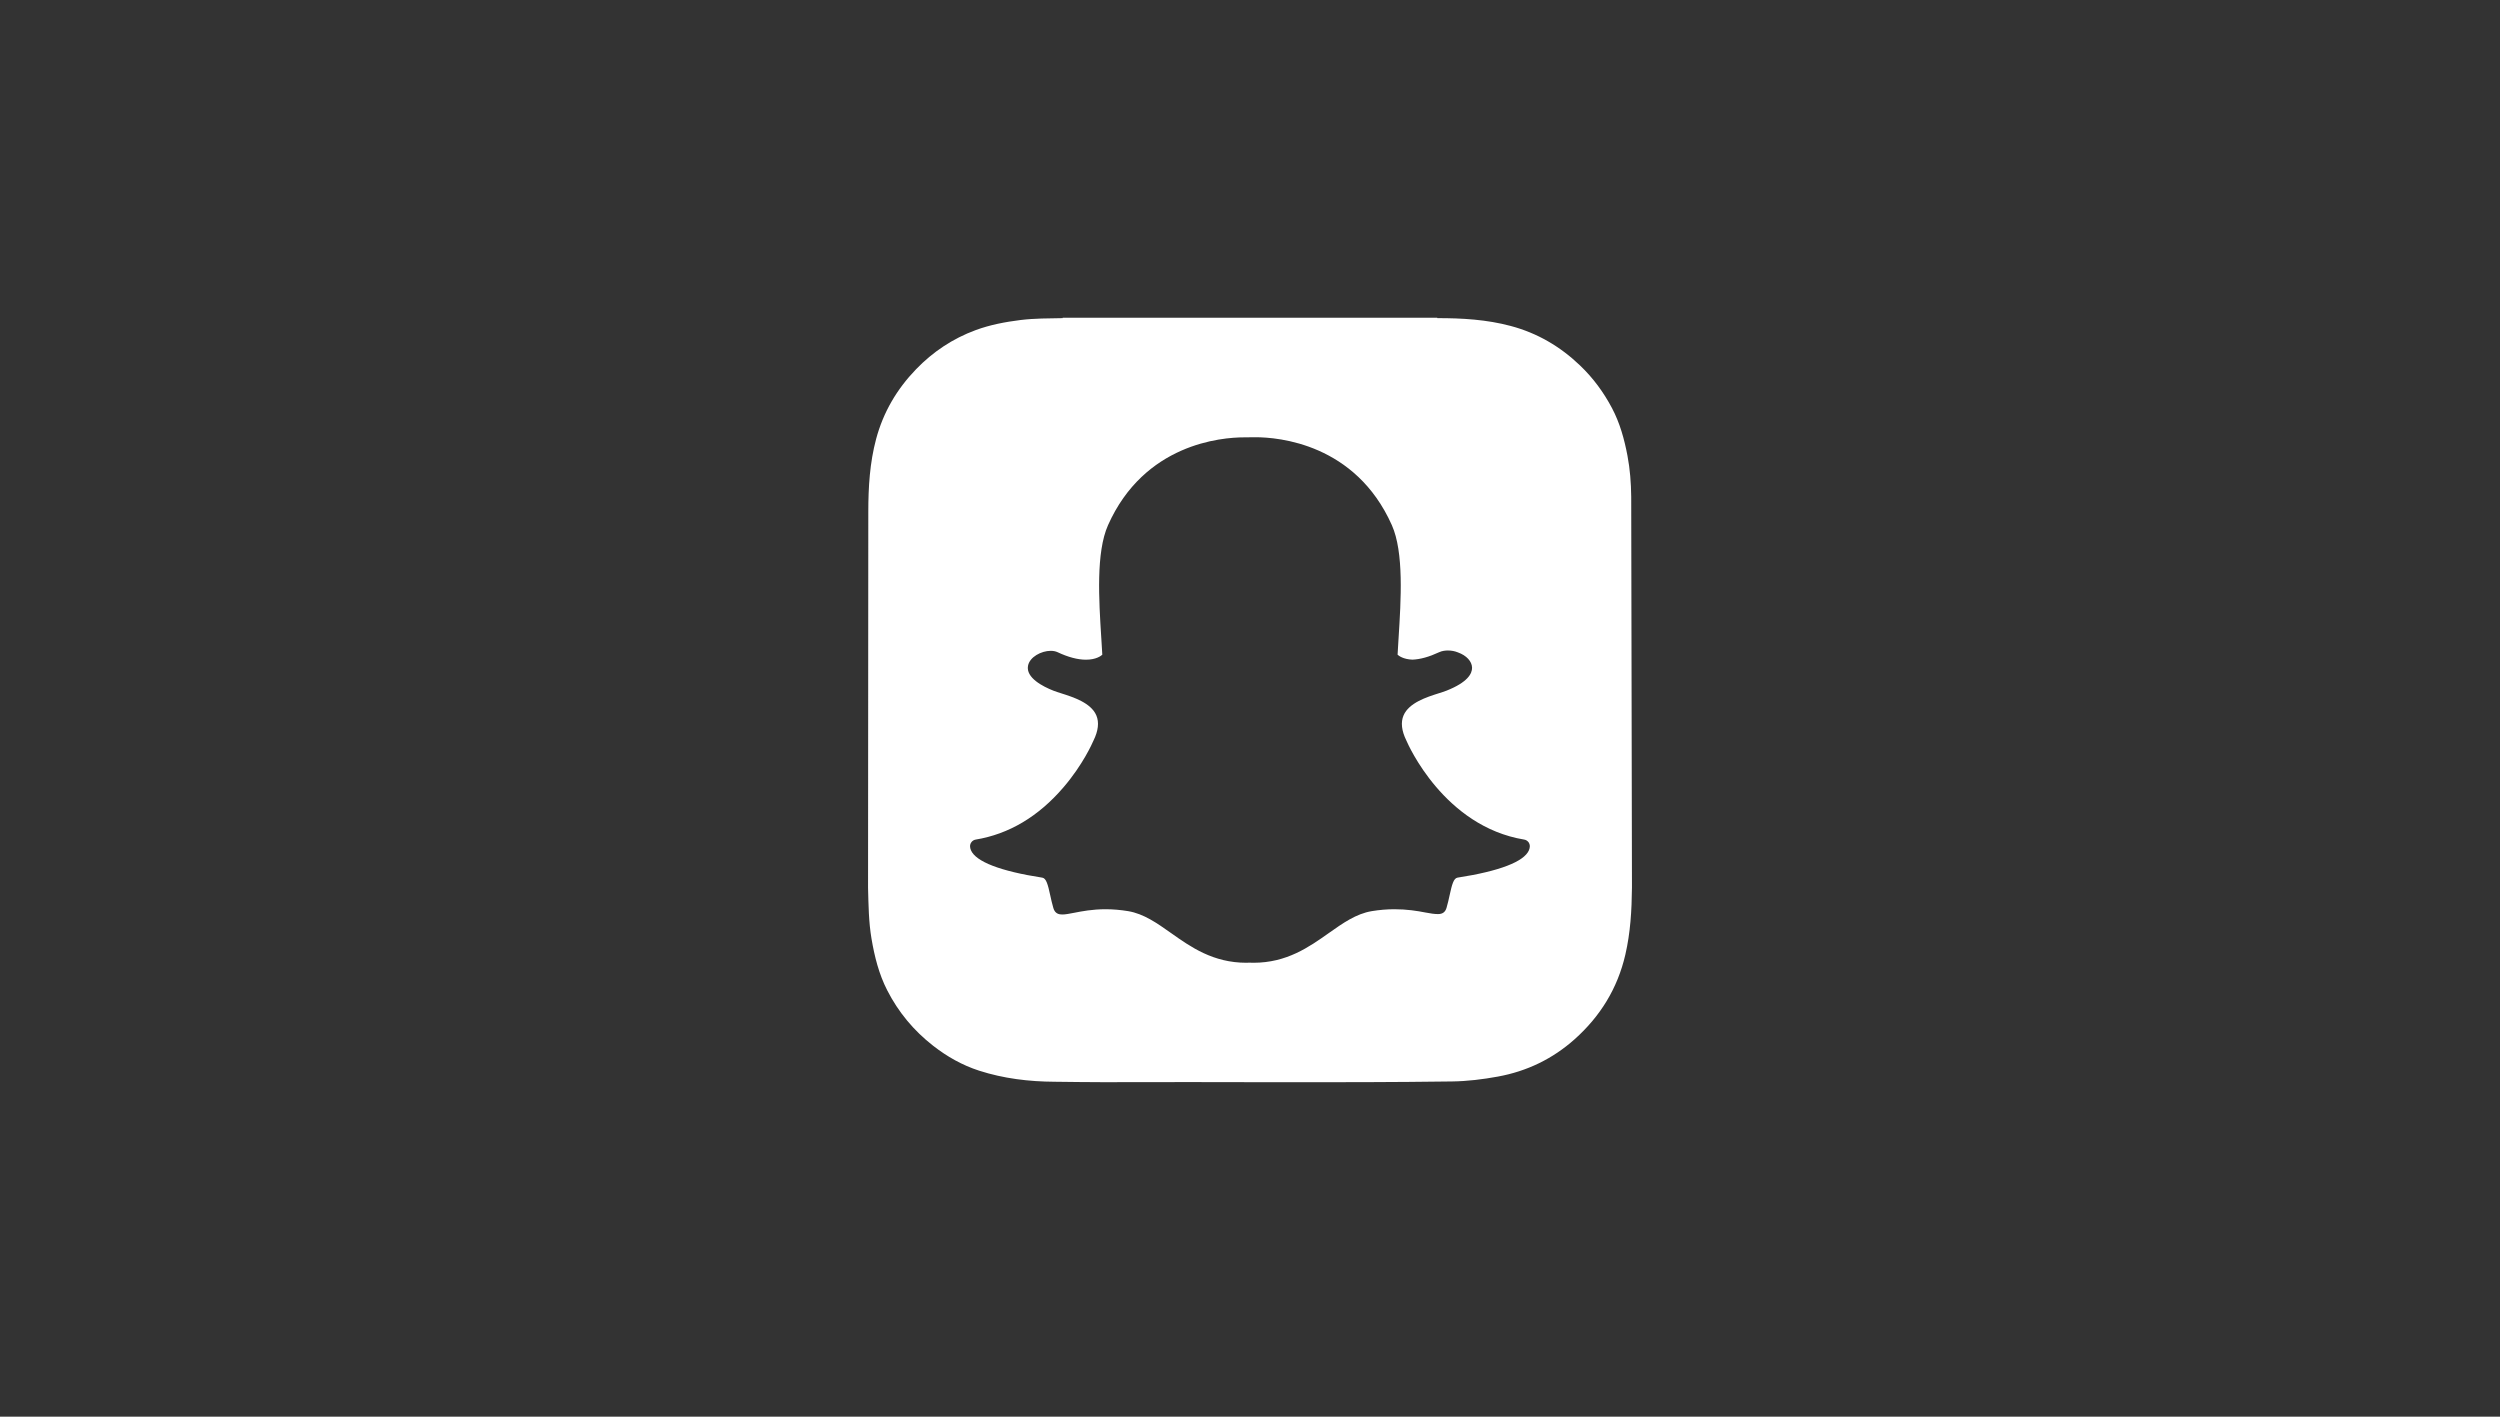<svg width="150" height="85" viewBox="0 0 150 85" fill="none" xmlns="http://www.w3.org/2000/svg">
<rect x="0" y="0" width="150" height="85" fill="#333333" stroke="none"/>
<path d="M86.233 19.066C86.234 19.073 86.239 19.088 86.241 19.088C87.726 19.087 89.2 19.172 90.644 19.558C92.244 19.985 93.619 20.792 94.809 21.934C95.587 22.679 96.215 23.532 96.717 24.481C97.192 25.378 97.459 26.345 97.647 27.337C97.802 28.151 97.863 28.974 97.873 29.801C97.876 30.123 97.917 52.848 97.917 52.998V53.268C97.904 54.615 97.827 55.958 97.52 57.282C97.052 59.306 96.015 60.984 94.478 62.355C93.159 63.531 91.618 64.276 89.874 64.595C88.964 64.761 88.052 64.874 87.125 64.887C80.137 64.981 73.149 64.902 66.162 64.931C65.2 64.935 64.239 64.911 63.277 64.905C61.736 64.896 60.216 64.714 58.743 64.239C57.733 63.912 56.82 63.395 55.985 62.743C54.822 61.836 53.9 60.726 53.229 59.41C52.733 58.439 52.473 57.395 52.291 56.325C52.119 55.313 52.11 54.288 52.083 53.27L52.098 30.704C52.1 29.232 52.184 27.77 52.568 26.336C52.999 24.73 53.81 23.35 54.962 22.157C55.978 21.104 57.168 20.314 58.537 19.808C59.406 19.487 60.315 19.316 61.233 19.201C62.072 19.098 62.916 19.104 63.758 19.088C63.759 19.081 63.759 19.073 63.76 19.066H86.233ZM75.246 26.235C75.233 26.235 74.687 26.241 74.651 26.241C73.286 26.241 68.662 26.621 66.482 31.509C65.754 33.142 65.933 35.99 66.077 38.279L66.078 38.283C66.099 38.609 66.12 38.956 66.138 39.283C66.066 39.349 65.769 39.582 65.157 39.582C64.664 39.582 64.092 39.431 63.455 39.132C63.338 39.077 63.199 39.05 63.043 39.05C62.479 39.05 61.782 39.417 61.681 39.945C61.544 40.668 62.576 41.192 63.204 41.44C63.337 41.492 63.503 41.545 63.679 41.601C64.388 41.826 65.458 42.165 65.781 42.927C65.956 43.34 65.898 43.848 65.609 44.435C65.606 44.441 65.603 44.448 65.6 44.454C65.539 44.598 64.967 45.892 63.804 47.245C62.303 48.995 60.532 50.047 58.541 50.375C58.338 50.409 58.193 50.59 58.204 50.795C58.208 50.867 58.225 50.941 58.256 51.013C58.551 51.703 60.033 52.273 62.541 52.66C62.775 52.697 62.875 53.079 63.011 53.705C63.066 53.956 63.123 54.216 63.202 54.485C63.302 54.825 63.541 54.869 63.738 54.87C63.926 54.87 64.17 54.822 64.452 54.767C64.91 54.677 65.539 54.554 66.334 54.554C66.775 54.554 67.231 54.593 67.69 54.669C68.624 54.825 69.422 55.388 70.267 55.986C71.447 56.821 72.785 57.766 74.785 57.766C74.841 57.766 74.898 57.764 74.953 57.759C75.022 57.762 75.113 57.766 75.208 57.766C77.207 57.766 78.545 56.821 79.727 55.985C80.572 55.388 81.369 54.825 82.302 54.669C82.762 54.593 83.219 54.554 83.66 54.554C84.416 54.554 85.011 54.65 85.541 54.753C85.844 54.813 86.085 54.844 86.255 54.844H86.294C86.554 54.844 86.718 54.722 86.791 54.473C86.869 54.208 86.925 53.955 86.981 53.698C87.117 53.075 87.216 52.695 87.452 52.658C89.961 52.271 91.443 51.702 91.736 51.015C91.767 50.943 91.784 50.869 91.789 50.795C91.8 50.59 91.655 50.409 91.453 50.375C86.641 49.583 84.483 44.667 84.392 44.454C84.389 44.448 84.387 44.44 84.383 44.434C84.094 43.847 84.036 43.34 84.212 42.927C84.535 42.165 85.605 41.826 86.313 41.601C86.49 41.545 86.658 41.492 86.789 41.44C88.069 40.934 88.33 40.41 88.324 40.06C88.317 39.684 87.986 39.326 87.482 39.147L87.472 39.143C87.295 39.069 87.083 39.029 86.874 39.029C86.736 39.029 86.532 39.047 86.348 39.133C85.754 39.411 85.214 39.561 84.744 39.579C84.193 39.558 83.923 39.344 83.855 39.282C83.871 38.996 83.888 38.702 83.908 38.391L83.915 38.282C84.059 35.991 84.239 33.14 83.51 31.506C81.329 26.615 76.695 26.234 75.327 26.234C75.299 26.234 75.271 26.234 75.246 26.235Z" fill="white"/>
</svg>
